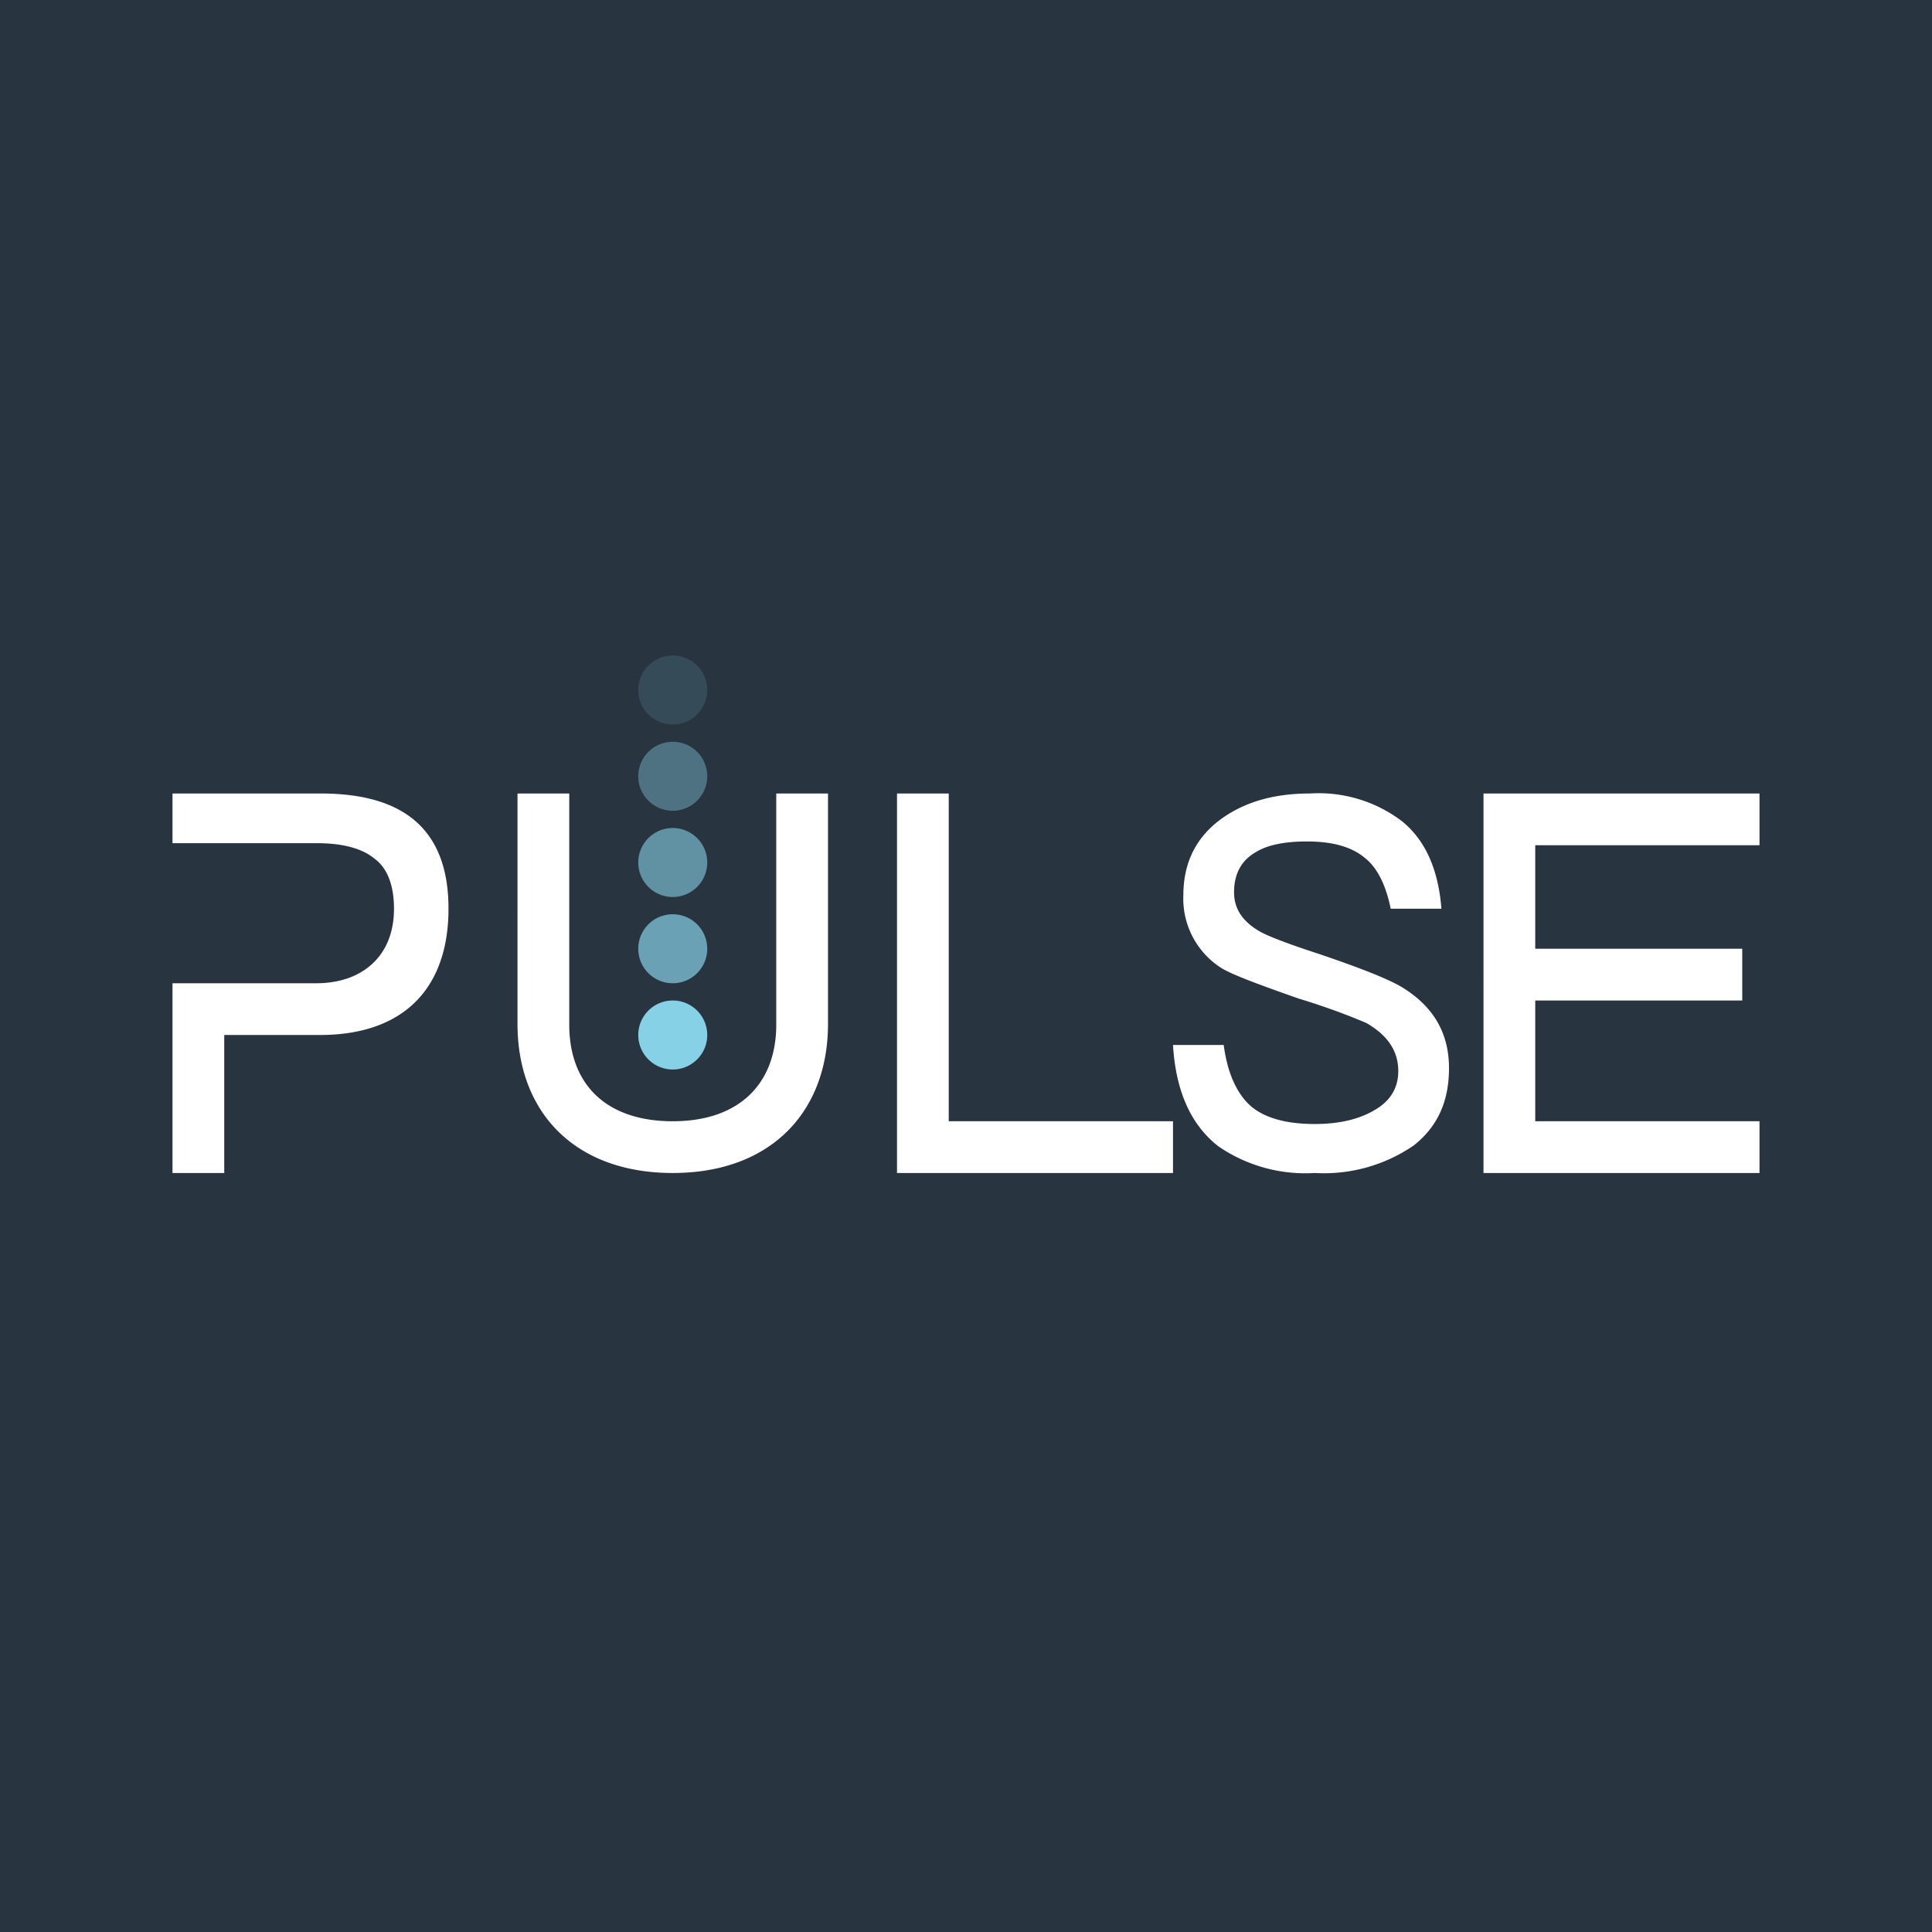 <!-- by Finnhub --><svg width="56" height="56" viewBox="0 0 56 56" xmlns="http://www.w3.org/2000/svg"><path fill="#283440" d="M0 0h56v56H0z"/><path d="M19.5 31a1 1 0 1 0 0-2 1 1 0 0 0 0 2Z" fill="#87D1E6"/><path opacity=".7" d="M19.5 28.5a1 1 0 1 0 0-2 1 1 0 0 0 0 2Z" fill="#87D1E6"/><path opacity=".6" d="M19.5 26a1 1 0 1 0 0-2 1 1 0 0 0 0 2Z" fill="#87D1E6"/><path opacity=".4" d="M19.5 23.5a1 1 0 1 0 0-2 1 1 0 0 0 0 2Z" fill="#87D1E6"/><path opacity=".15" d="M19.5 21a1 1 0 1 0 0-2 1 1 0 0 0 0 2Z" fill="#87D1E6"/><path d="M51 23v1.5h-6.5v3h6V29h-6v3.5H51V34h-8V23h8Zm-23.5 0v9.5H34V34h-8V23h1.5Zm13.12.79c.68.54 1.07 1.39 1.16 2.55h-1.47c-.14-.69-.39-1.2-.77-1.49-.38-.31-.93-.46-1.66-.46-.64 0-1.14.1-1.48.31-.42.24-.63.63-.63 1.16 0 .48.24.84.73 1.13.22.13.78.35 1.7.65 1.3.44 2.16.78 2.54 1.04.84.55 1.26 1.3 1.26 2.28 0 .98-.34 1.7-1.02 2.24a4.6 4.6 0 0 1-2.87.8 4.45 4.45 0 0 1-2.79-.77c-.8-.62-1.24-1.6-1.32-2.94h1.47c.11.83.39 1.44.82 1.8.4.32 1 .49 1.82.49.74 0 1.32-.15 1.76-.42.44-.26.66-.64.66-1.11 0-.6-.32-1.05-.93-1.4a19.2 19.2 0 0 0-1.94-.7c-1.2-.42-1.94-.7-2.24-.88a2.38 2.38 0 0 1-1.12-2.12c0-.92.35-1.66 1.08-2.2.68-.5 1.54-.75 2.58-.75a4 4 0 0 1 2.66.79ZM16.5 29.7c0 1.71 1.05 2.8 3 2.8 1.94 0 3-1.1 3-2.8V23H24v6.68c0 2.54-1.65 4.32-4.5 4.32-2.84 0-4.5-1.76-4.5-4.32V23h1.5v6.7ZM9.3 23H5v1.44h4.17c.77 0 1.33.15 1.7.46.36.27.55.77.55 1.44 0 1.4-.95 2.16-2.25 2.16H5V34h1.5v-4h2.77c2.48 0 3.73-1.4 3.73-3.66C13 24.1 11.77 23 9.3 23Z" fill="#fff"/></svg>